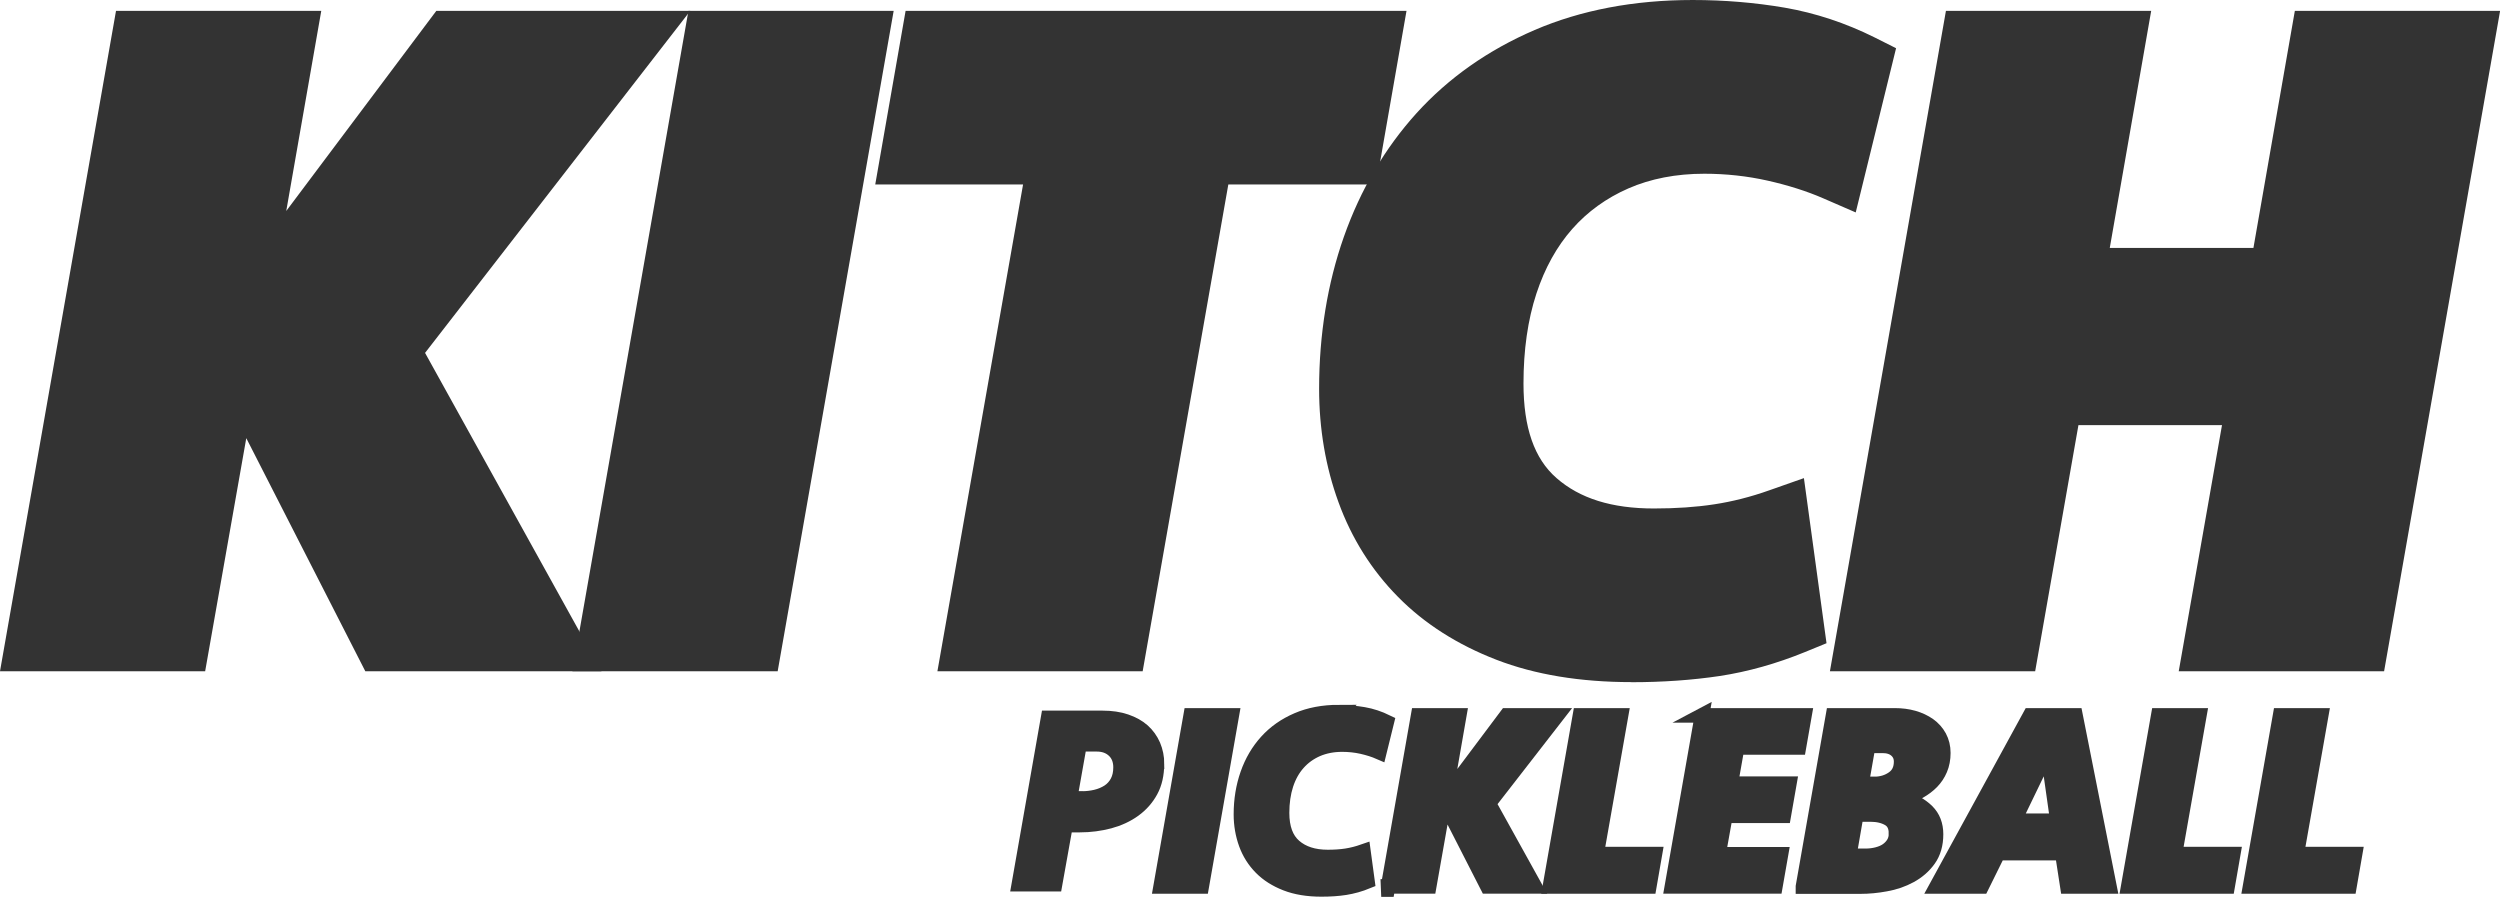 <?xml version="1.0" encoding="UTF-8"?> <svg xmlns="http://www.w3.org/2000/svg" id="Layer_2" viewBox="0 0 257.73 92.46"><defs><style>.cls-1,.cls-2,.cls-3{fill:#333;}.cls-2,.cls-3{stroke:#333;stroke-miterlimit:10;}.cls-3{stroke-width:1.5px;}</style></defs><g id="Layer_1-2"><g><g><g><path class="cls-1" d="M3.69,66.1L14.56,4.21h14.87l-5.2,29.74L46.53,4.21h18.31l-24.72,31.88,16.63,30.02h-17.19l-15.61-30.57-5.39,30.57H3.69Z"></path><path class="cls-1" d="M62.01,69.2h-24.35l-12.27-24.03-4.24,24.03H0L11.96,1.12h21.16l-3.61,20.63L44.98,1.12h26.18l-27.34,35.26,18.19,32.83Zm-20.55-6.2h10.04l-15.08-27.2L58.52,7.31h-10.44l-20.86,27.81,14.24,27.88Zm-34.08,0H15.96l5.23-29.68L25.74,7.31h-8.58L7.38,63.01Z"></path></g><g><path class="cls-1" d="M77.57,66.1h-14.87L73.57,4.21h14.87l-10.87,61.89Z"></path><path class="cls-1" d="M80.17,69.2h-21.16L70.97,1.12h21.16l-11.96,68.09Zm-13.78-6.2h8.58L84.75,7.31h-8.58l-9.78,55.7Z"></path></g><g><path class="cls-1" d="M141.32,4.21l-2.04,11.71h-15.24l-8.83,50.18h-14.87l8.83-50.18h-15.24l2.04-11.71h45.35Z"></path><path class="cls-1" d="M117.8,69.2h-21.16l8.83-50.18h-15.24l3.13-17.9h51.64l-3.13,17.9h-15.24l-8.83,50.18Zm-13.78-6.2h8.58l8.83-50.18h15.24l.96-5.51h-39.06l-.96,5.51h15.25l-8.83,50.18Z"></path></g><g><path class="cls-1" d="M174.49,3.1c3.1,0,6.09,.25,8.97,.74,2.88,.5,5.68,1.43,8.41,2.79l-2.7,10.97c-1.86-.8-3.95-1.47-6.27-2-2.32-.53-4.72-.79-7.2-.79-3.35,0-6.37,.59-9.06,1.77-2.7,1.18-4.99,2.83-6.88,4.97-1.89,2.14-3.33,4.73-4.32,7.76-.99,3.04-1.49,6.44-1.49,10.22,0,5.45,1.49,9.48,4.46,12.08,2.97,2.6,7,3.9,12.08,3.9,2.42,0,4.65-.15,6.69-.46,2.04-.31,4.12-.84,6.23-1.58l1.49,10.87c-2.73,1.12-5.42,1.87-8.08,2.28-2.66,.4-5.55,.6-8.64,.6-4.89,0-9.15-.7-12.78-2.09-3.62-1.39-6.64-3.31-9.06-5.76-2.42-2.45-4.23-5.33-5.44-8.64-1.21-3.31-1.81-6.86-1.81-10.64,0-5.27,.79-10.14,2.37-14.64,1.58-4.49,3.87-8.39,6.88-11.71,3-3.31,6.71-5.92,11.11-7.81,4.4-1.89,9.42-2.83,15.05-2.83Z"></path><path class="cls-1" d="M168.17,70.32c-5.25,0-9.93-.77-13.89-2.3-4.02-1.55-7.44-3.73-10.15-6.48-2.72-2.75-4.79-6.04-6.14-9.76-1.33-3.64-2-7.58-2-11.7,0-5.59,.86-10.86,2.55-15.66,1.71-4.86,4.24-9.16,7.5-12.76,3.29-3.63,7.39-6.51,12.18-8.57,4.77-2.05,10.24-3.09,16.28-3.09,3.26,0,6.45,.27,9.49,.79,3.17,.55,6.28,1.58,9.27,3.07l2.21,1.11-4.16,16.93-3.36-1.46c-1.68-.73-3.6-1.34-5.73-1.82-2.09-.47-4.28-.71-6.52-.71-2.9,0-5.53,.51-7.82,1.51-2.27,.99-4.22,2.4-5.79,4.18-1.6,1.81-2.84,4.05-3.7,6.67-.89,2.71-1.33,5.83-1.33,9.26,0,4.56,1.11,7.75,3.4,9.75,2.41,2.11,5.7,3.14,10.04,3.14,2.26,0,4.35-.14,6.23-.43,1.84-.28,3.75-.76,5.66-1.44l3.58-1.26,2.33,17.02-2.22,.91c-2.94,1.2-5.9,2.03-8.79,2.47-2.81,.42-5.87,.64-9.11,.64Zm6.32-64.12c-5.19,0-9.84,.87-13.83,2.58-3.97,1.7-7.34,4.07-10.03,7.04-2.71,2.99-4.81,6.58-6.25,10.66-1.46,4.14-2.19,8.72-2.19,13.61,0,3.4,.55,6.62,1.62,9.58,1.05,2.88,2.64,5.41,4.73,7.53,2.09,2.12,4.77,3.82,7.97,5.05,3.25,1.25,7.18,1.88,11.67,1.88,2.92,0,5.68-.19,8.18-.57,1.69-.26,3.41-.68,5.14-1.25l-.66-4.83c-1.07,.27-2.13,.48-3.18,.64-2.18,.33-4.59,.5-7.15,.5-5.83,0-10.58-1.57-14.12-4.67-3.66-3.2-5.52-8.05-5.52-14.41,0-4.09,.55-7.85,1.64-11.18,1.12-3.43,2.78-6.4,4.95-8.85,2.18-2.47,4.86-4.4,7.96-5.76,3.08-1.34,6.54-2.02,10.3-2.02,2.69,0,5.35,.29,7.89,.87,1.18,.27,2.32,.57,3.41,.92l1.25-5.09c-1.74-.69-3.52-1.2-5.31-1.5-2.7-.46-5.54-.7-8.44-.7Z"></path></g><g><path class="cls-1" d="M228.3,66.1l4.46-25.37h-21.1l-4.46,25.37h-14.87l10.87-61.89h14.87l-4.27,24.44h21.1l4.27-24.44h14.87l-10.87,61.89h-14.87Z"></path><path class="cls-1" d="M245.77,69.2h-21.16l4.46-25.37h-14.8l-4.46,25.37h-21.16L200.61,1.12h21.16l-4.27,24.44h14.81l4.27-24.44h21.16l-11.96,68.09Zm-13.78-6.2h8.58l9.78-55.7h-8.58l-4.27,24.44h-27.38l4.27-24.44h-8.58l-9.78,55.7h8.58l4.46-25.37h27.39l-4.46,25.37Z"></path></g></g><g><path class="cls-2" d="M119.52,78.76c0,1.11-.22,2.08-.66,2.89-.44,.81-1.04,1.49-1.8,2.04-.76,.55-1.63,.95-2.62,1.22-.99,.26-2.02,.4-3.1,.4h-1.27l-1.09,6.09h-4.24l3.1-17.64h5.83c.92,0,1.74,.12,2.48,.37,.73,.25,1.35,.59,1.84,1.03,.49,.44,.87,.97,1.14,1.59,.26,.62,.4,1.29,.4,2.01Zm-8.03,3.31c.49,0,.97-.05,1.43-.16,.46-.11,.86-.28,1.22-.51,.35-.23,.63-.54,.83-.92,.2-.38,.3-.84,.3-1.38,0-.64-.2-1.16-.6-1.54s-.93-.58-1.6-.58h-1.56l-.9,5.08h.87Z"></path><path class="cls-3" d="M123.89,91.39h-4.24l3.1-17.64h4.24l-3.1,17.64Z"></path><path class="cls-3" d="M138.01,73.43c.88,0,1.74,.07,2.56,.21,.82,.14,1.62,.41,2.4,.79l-.77,3.12c-.53-.23-1.13-.42-1.79-.57-.66-.15-1.35-.22-2.05-.22-.95,0-1.81,.17-2.58,.5-.77,.34-1.42,.81-1.96,1.42-.54,.61-.95,1.35-1.23,2.21-.28,.87-.42,1.84-.42,2.91,0,1.55,.42,2.7,1.27,3.44,.85,.74,2,1.11,3.44,1.11,.69,0,1.32-.04,1.91-.13,.58-.09,1.17-.24,1.77-.45l.42,3.1c-.78,.32-1.55,.53-2.3,.65-.76,.12-1.58,.17-2.46,.17-1.4,0-2.61-.2-3.64-.6-1.03-.4-1.89-.94-2.58-1.64-.69-.7-1.21-1.52-1.55-2.46-.34-.94-.52-1.96-.52-3.03,0-1.5,.23-2.89,.68-4.17s1.1-2.39,1.96-3.34,1.91-1.69,3.17-2.23c1.25-.54,2.68-.81,4.29-.81Z"></path><path class="cls-3" d="M143.1,91.39l3.1-17.64h4.24l-1.48,8.48,6.36-8.48h5.22l-7.05,9.08,4.74,8.55h-4.9l-4.45-8.71-1.54,8.71h-4.24Z"></path><path class="cls-3" d="M167.12,73.75l-2.52,14.3h6.01l-.58,3.34h-10.25l3.1-17.64h4.24Z"></path><path class="cls-3" d="M175.44,73.75h10.59l-.58,3.31h-6.36l-.66,3.73h6.04l-.58,3.31h-6.01l-.71,3.97h6.44l-.58,3.31h-10.67l3.1-17.64Z"></path><path class="cls-3" d="M185.87,91.39l3.1-17.64h6.36c.69,0,1.33,.08,1.93,.25,.6,.17,1.13,.42,1.59,.74,.46,.33,.82,.73,1.09,1.22,.26,.49,.4,1.04,.4,1.66s-.11,1.2-.32,1.69c-.21,.5-.5,.93-.86,1.3-.36,.37-.79,.69-1.28,.97-.49,.27-1.03,.5-1.61,.68,1,.32,1.8,.78,2.41,1.38,.6,.6,.91,1.39,.91,2.36,0,1.04-.25,1.91-.75,2.61-.5,.7-1.14,1.25-1.91,1.67s-1.61,.71-2.52,.87c-.91,.17-1.78,.25-2.61,.25h-5.93Zm9.59-5.5c0-.69-.25-1.19-.75-1.48-.5-.29-1.13-.44-1.87-.44h-1.46l-.74,4.26h1.67c.42,0,.83-.05,1.22-.15,.39-.1,.72-.24,1.01-.44,.28-.2,.51-.44,.68-.73,.17-.29,.25-.63,.25-1.03Zm-2.25-5.07c.76,0,1.41-.2,1.96-.59,.55-.39,.82-.96,.82-1.71,0-.5-.18-.89-.53-1.19s-.81-.44-1.38-.44h-1.48l-.69,3.92h1.3Z"></path><path class="cls-3" d="M212.6,87.95h-6.6l-1.7,3.44h-4.66l9.64-17.64h4.69l3.5,17.64h-4.34l-.53-3.44Zm-4.95-3.34h4.45l-1.01-7.12-3.44,7.12Z"></path><path class="cls-3" d="M226.74,73.75l-2.52,14.3h6.01l-.58,3.34h-10.25l3.1-17.64h4.24Z"></path><path class="cls-3" d="M239.3,73.75l-2.52,14.3h6.01l-.58,3.34h-10.25l3.1-17.64h4.24Z"></path></g></g></g></svg> 